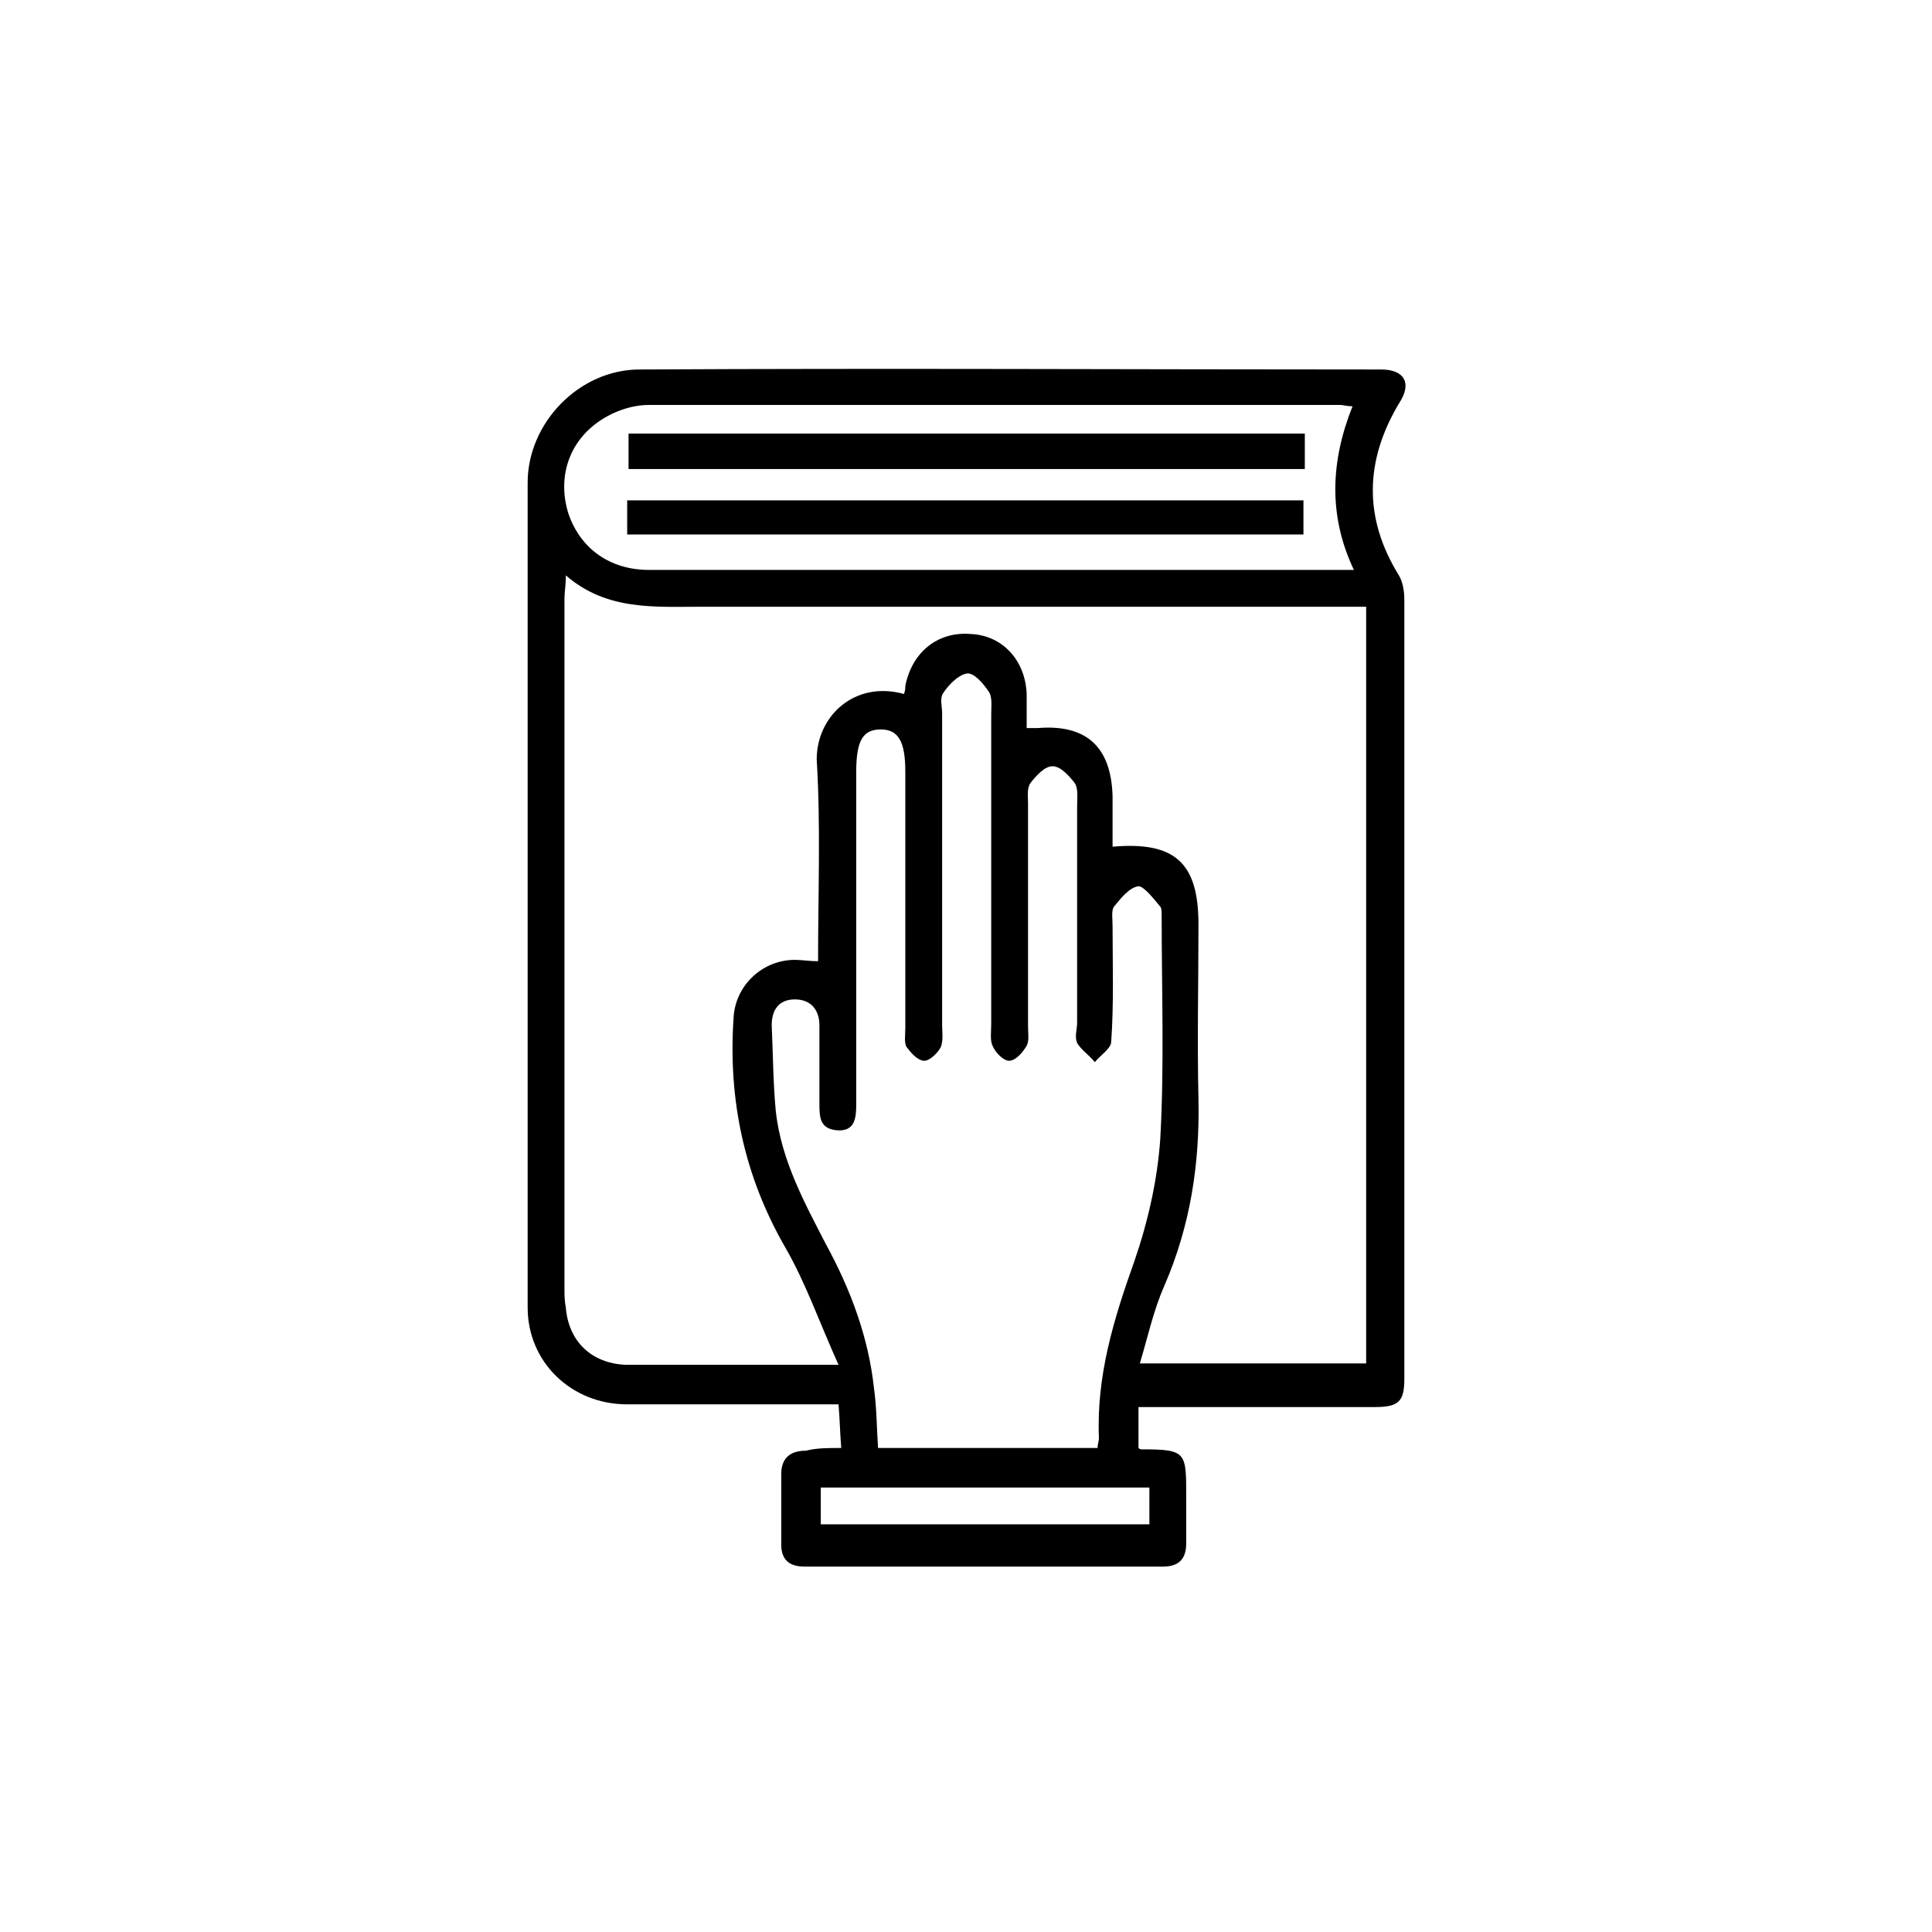 <?xml version="1.0" encoding="utf-8"?>
<!-- Generator: Adobe Illustrator 25.3.1, SVG Export Plug-In . SVG Version: 6.00 Build 0)  -->
<svg version="1.1" id="Layer_1" xmlns="http://www.w3.org/2000/svg" xmlns:xlink="http://www.w3.org/1999/xlink" x="0px" y="0px"
	 viewBox="0 0 141.7 141.7" style="enable-background:new 0 0 141.7 141.7;" xml:space="preserve">
<g>
	<path d="M61.7,106.2c-0.1-1.2-0.1-2.1-0.2-3.2c-0.7,0-1.2,0-1.8,0c-4.6,0-9.1,0-13.7,0c-4.1,0-7.3-3.1-7.3-7.1
		c0-20.2,0-40.4,0-60.5c0-4.4,3.8-8.3,8.2-8.3c18.1-0.1,36.3,0,54.4,0c1.7,0,2.3,1,1.3,2.5c-2.5,4.2-2.6,8.4,0,12.6
		c0.3,0.5,0.4,1.2,0.4,1.8c0,19,0,38,0,57.1c0,1.7-0.4,2.1-2.2,2.1c-5.7,0-11.4,0-17.3,0c0,1,0,2,0,3c0,0,0.1,0.1,0.2,0.1
		c3.4,0,3.3,0.2,3.3,3.7c0,1.1,0,2.1,0,3.2c0,1.1-0.5,1.7-1.7,1.7c-8.8,0-17.6,0-26.3,0c-1.1,0-1.7-0.5-1.7-1.6c0-1.7,0-3.5,0-5.2
		c0-1.1,0.6-1.7,1.8-1.7C59.9,106.2,60.7,106.2,61.7,106.2z M66.3,50.9c0.1-0.3,0.1-0.4,0.1-0.6c0.5-2.5,2.4-4,4.8-3.8
		c2.3,0.1,4,1.9,4.1,4.4c0,0.8,0,1.6,0,2.5c0.4,0,0.6,0,0.8,0c3.6-0.3,5.4,1.4,5.5,5c0,1.2,0,2.5,0,3.7c4.6-0.4,6.3,1.2,6.3,5.7
		c0,4.3-0.1,8.5,0,12.8c0.1,4.8-0.6,9.3-2.5,13.7c-0.8,1.8-1.2,3.7-1.8,5.7c5.7,0,11.2,0,16.6,0c0-18.5,0-36.9,0-55.5
		c-0.7,0-1.3,0-1.9,0c-15.6,0-31.2,0-46.8,0c-3.5,0-7,0.3-10-2.3c0,0.8-0.1,1.2-0.1,1.7c0,16.9,0,33.7,0,50.6c0,0.5,0,0.9,0.1,1.4
		c0.2,2.5,1.9,4.1,4.4,4.2c2.7,0,5.4,0,8,0c2.3,0,4.7,0,7.6,0c-1.4-3.1-2.4-6-3.9-8.6c-3-5.2-4.2-10.8-3.8-16.8
		c0.1-2.4,2.1-4.3,4.5-4.3c0.5,0,1.1,0.1,1.7,0.1c0-5,0.2-9.9-0.1-14.8C59.9,52.5,62.7,49.9,66.3,50.9z M80.5,106.2
		c0-0.3,0.1-0.5,0.1-0.7c-0.2-4.6,1.1-8.8,2.6-13c1-2.9,1.7-6,1.9-9c0.3-5.4,0.1-10.9,0.1-16.4c0-0.2,0-0.5-0.1-0.6
		c-0.5-0.6-1.2-1.5-1.6-1.5c-0.7,0.1-1.3,0.9-1.8,1.5c-0.2,0.3-0.1,0.9-0.1,1.4c0,2.8,0.1,5.7-0.1,8.5c0,0.5-0.8,1-1.2,1.5
		c-0.4-0.5-1-0.9-1.3-1.4C78.8,76,79,75.5,79,75c0-5.3,0-10.6,0-15.9c0-0.6,0.1-1.3-0.2-1.7c-0.4-0.5-1-1.2-1.6-1.2
		c-0.6,0-1.2,0.7-1.6,1.2c-0.3,0.4-0.2,1-0.2,1.5c0,5.5,0,10.9,0,16.4c0,0.5,0.1,1-0.1,1.4c-0.3,0.5-0.8,1.1-1.3,1.1
		c-0.4,0-1-0.6-1.2-1.1c-0.2-0.4-0.1-1-0.1-1.6c0-7.6,0-15.1,0-22.7c0-0.6,0.1-1.3-0.2-1.7c-0.4-0.6-1.1-1.4-1.6-1.3
		c-0.6,0.1-1.3,0.8-1.7,1.4c-0.3,0.4-0.1,1-0.1,1.5c0,7.6,0,15.2,0,22.9c0,0.5,0.1,1.1-0.1,1.6c-0.2,0.4-0.8,1-1.2,1
		c-0.5,0-1-0.6-1.3-1c-0.2-0.3-0.1-0.9-0.1-1.4c0-6.3,0-12.5,0-18.8c0-2.2-0.5-3.1-1.8-3.1c-1.3,0-1.8,0.8-1.8,3.1
		c0,8.1,0,16.3,0,24.4c0,1-0.1,2-1.4,1.9c-1.3-0.1-1.3-1-1.3-2c0-1.9,0-3.8,0-5.7c0-1.1-0.6-1.9-1.8-1.9c-1.2,0-1.7,0.8-1.7,1.9
		c0.1,2.1,0.1,4.2,0.3,6.3c0.4,3.6,2.1,6.7,3.7,9.8c1.8,3.3,3.1,6.8,3.5,10.5c0.2,1.4,0.2,2.9,0.3,4.4
		C69.9,106.2,75.1,106.2,80.5,106.2z M99.3,41.8c-1.9-4-1.7-8-0.1-12c-0.4,0-0.7-0.1-0.9-0.1c-16.9,0-33.8,0-50.7,0
		c-1.3,0-2.7,0.5-3.8,1.3c-2.2,1.6-2.9,4.2-2.1,6.7c0.9,2.6,3.1,4.1,5.9,4.1c16.8,0,33.5,0,50.3,0C98.3,41.8,98.7,41.8,99.3,41.8z
		 M60.2,111.8c8.1,0,16.1,0,24.1,0c0-1,0-1.9,0-2.7c-8.1,0-16.1,0-24.1,0C60.2,110.1,60.2,110.9,60.2,111.8z"/>
	<path d="M46.1,34.4c0-0.8,0-1.7,0-2.6c16.5,0,33,0,49.6,0c0,0.8,0,1.6,0,2.6C79.2,34.4,62.7,34.4,46.1,34.4z"/>
	<path d="M46,39.2c0-0.9,0-1.7,0-2.5c16.5,0,33,0,49.6,0c0,0.8,0,1.6,0,2.5C79.2,39.2,62.7,39.2,46,39.2z"/>
</g>
</svg>
